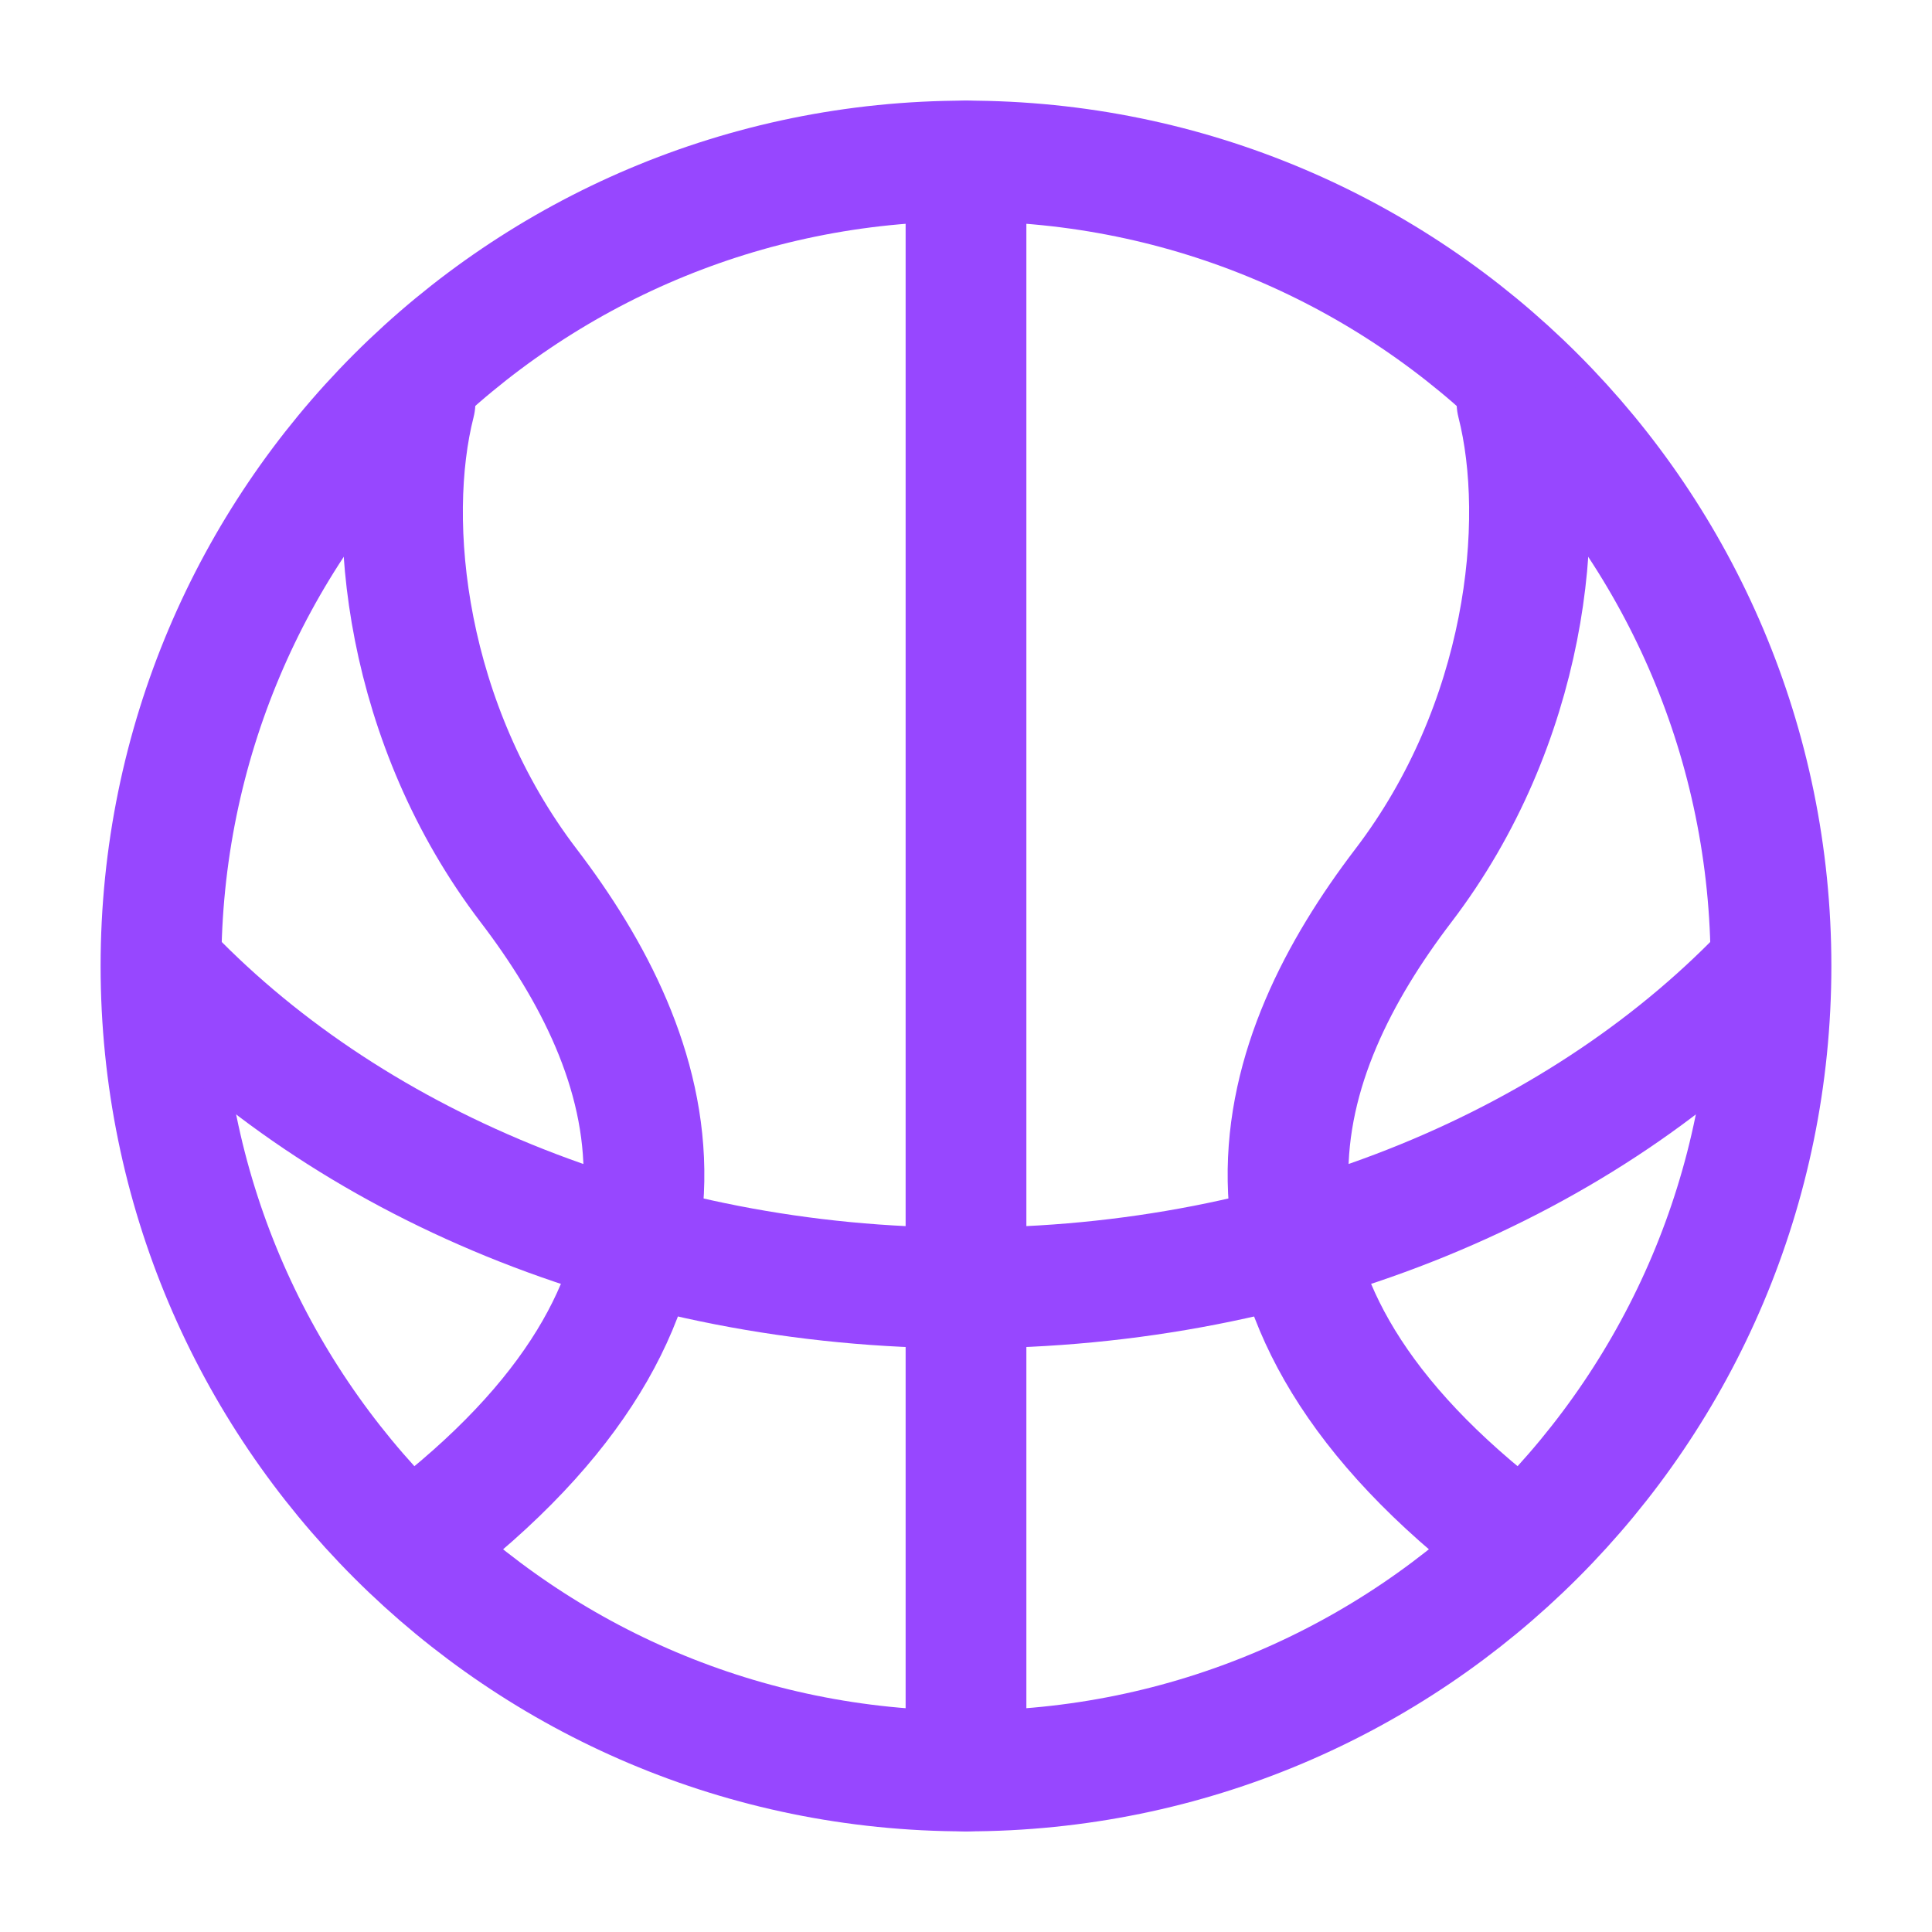 <svg width="80" height="80" viewBox="0 0 80 80" fill="none" xmlns="http://www.w3.org/2000/svg">
<path d="M73.333 40C73.333 58.409 58.409 73.333 39.999 73.333C21.59 73.333 6.666 58.409 6.666 40C6.666 21.591 21.59 6.667 39.999 6.667C58.409 6.667 73.333 21.591 73.333 40Z" stroke="#9747FF" stroke-width="5"/>
<path d="M6.666 40C14.267 48.096 26.369 53.333 39.999 53.333C53.63 53.333 65.732 48.096 73.333 40" stroke="#9747FF" stroke-width="5"/>
<path d="M40 6.667V73.333" stroke="#9747FF" stroke-width="5" stroke-linecap="round" stroke-linejoin="round"/>
<path d="M17.185 16.667C15.912 21.667 16.8 30 21.887 36.667C27.235 43.676 30.607 53.333 17.897 63.333" stroke="#9747FF" stroke-width="5" stroke-linecap="round" stroke-linejoin="round"/>
<path d="M62.815 16.667C64.088 21.667 63.2 30 58.113 36.667C52.765 43.676 49.393 53.333 62.103 63.333" stroke="#9747FF" stroke-width="5" stroke-linecap="round" stroke-linejoin="round"/>
</svg>
